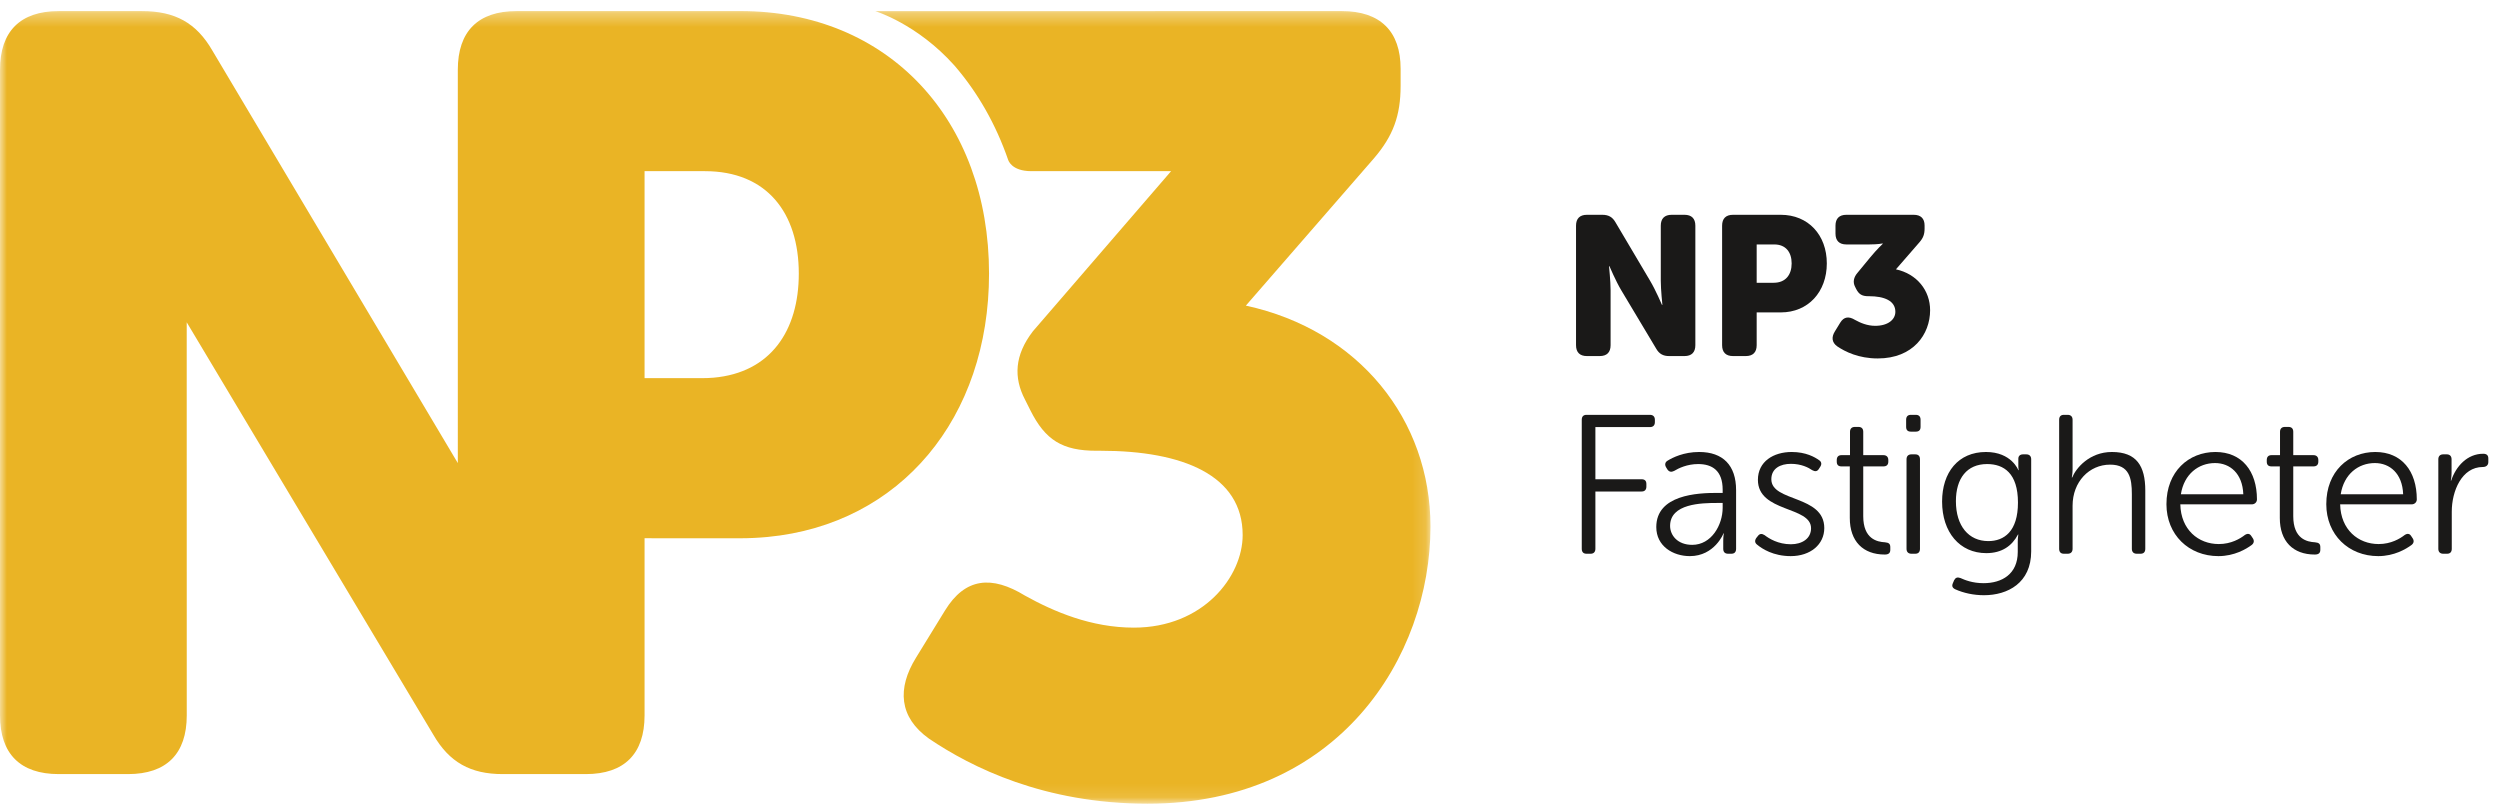 <?xml version="1.0" encoding="UTF-8" standalone="no"?>
<svg width="185px" height="60px" viewBox="0 0 185 60" version="1.1" xmlns="http://www.w3.org/2000/svg" xmlns:xlink="http://www.w3.org/1999/xlink">
    <!-- Generator: Sketch 39.1 (31720) - http://www.bohemiancoding.com/sketch -->
    <title>NP3_LOGO_GUL_SVART</title>
    <desc>Created with Sketch.</desc>
    <defs>
        <polygon id="path-1" points="105.855 58.886 0 58.886 0 29.603 0 0.319 105.855 0.319"></polygon>
    </defs>
    <g id="Sidor" stroke="none" stroke-width="1" fill="none" fill-rule="evenodd">
        <g id="Företag---Corporate-Finance" transform="translate(-80, -850)">
            <g id="NP3_LOGO_GUL_SVART" transform="translate(80, 850.5)">
                <g id="Group-4" transform="translate(0, -0)">
                    <mask id="mask-2" fill="white">
                        <use xlink:href="#path-1"></use>
                    </mask>
                    <g id="Clip-2"></g>
                    <path d="M47.698,12.166 L52.163,12.166 C56.741,12.166 59.111,15.246 59.111,19.747 C59.111,23.964 57.031,27.072 52.808,27.448 C52.53,27.471 52.243,27.483 51.948,27.483 L47.698,27.483 L47.698,12.166 L47.698,12.166 Z M73.189,19.745 C73.189,8.373 65.765,0.319 54.79,0.319 L39.807,0.319 L39.807,0.321 L38.221,0.321 C35.377,0.321 33.878,1.82 33.878,4.664 L33.879,33.769 L15.715,3.242 C14.53,1.19 12.951,0.321 10.503,0.321 L4.344,0.321 C1.501,0.321 0,1.82 0,4.664 L0,52.44 C0,55.282 1.501,56.783 4.344,56.783 L9.476,56.783 C12.319,56.783 13.82,55.282 13.82,52.44 L13.817,23.349 L32.061,53.86 C33.246,55.914 34.824,56.783 37.194,56.783 L43.354,56.783 C46.196,56.783 47.698,55.282 47.698,52.44 L47.698,39.329 L54.766,39.332 C55.458,39.332 56.137,39.298 56.8,39.235 C66.662,38.293 73.189,30.407 73.189,19.745 L73.189,19.745 Z" id="Fill-1" fill="#EAB425" mask="url(#mask-2)"></path>
                    <path d="M92.193,22.116 L101.67,11.219 C103.092,9.56 103.645,8.059 103.645,5.849 L103.645,4.585 C103.645,1.82 102.144,0.321 99.301,0.321 L64.767,0.322 C64.767,0.322 67.86,1.254 70.624,4.344 C72.359,6.348 73.699,8.716 74.604,11.333 L74.604,11.327 C74.604,11.327 74.822,12.166 76.319,12.166 L81.534,12.166 C81.589,12.166 81.64,12.165 81.696,12.165 L86.662,12.165 L76.443,24.005 L76.42,24.031 L76.423,24.032 C75.08,25.781 74.998,27.438 75.848,29.066 L76.243,29.854 C77.349,32.066 78.613,32.856 81.139,32.856 L81.455,32.856 C87.535,32.856 91.957,34.671 91.957,39.095 C91.957,42.174 89.036,45.945 83.903,45.945 C80.744,45.945 77.981,44.76 75.848,43.575 C73.399,42.076 71.426,42.234 69.927,44.681 L67.792,48.157 C66.372,50.446 66.53,52.577 68.742,54.157 C71.9,56.29 77.27,58.974 84.929,58.974 C99.065,58.974 105.855,48.097 105.855,38.463 C105.855,30.565 100.566,23.932 92.193,22.116" id="Fill-3" fill="#EAB425" mask="url(#mask-2)"></path>
                </g>
                <path d="M116.626,16.199 C116.626,15.674 116.905,15.395 117.43,15.395 L118.57,15.395 C119.025,15.395 119.316,15.557 119.537,15.936 L122.108,20.279 C122.519,20.967 122.986,22.062 122.986,22.062 L123.017,22.062 C123.017,22.062 122.898,20.936 122.898,20.279 L122.898,16.199 C122.898,15.674 123.176,15.395 123.703,15.395 L124.653,15.395 C125.179,15.395 125.456,15.674 125.456,16.199 L125.456,25.045 C125.456,25.571 125.179,25.849 124.653,25.849 L123.512,25.849 C123.074,25.849 122.781,25.687 122.562,25.308 L119.974,20.981 C119.564,20.294 119.098,19.197 119.098,19.197 L119.067,19.197 C119.067,19.197 119.184,20.321 119.184,20.981 L119.184,25.045 C119.184,25.571 118.908,25.849 118.38,25.849 L117.43,25.849 C116.905,25.849 116.626,25.571 116.626,25.045 L116.626,16.199" id="Fill-5" fill="#1A1918"></path>
                <path d="M131.25,20.425 C132.144,20.425 132.582,19.824 132.582,18.992 C132.582,18.159 132.144,17.589 131.296,17.589 L129.994,17.589 L129.994,20.425 L131.25,20.425 L131.25,20.425 Z M127.436,16.199 C127.436,15.674 127.714,15.395 128.24,15.395 L131.779,15.395 C133.809,15.395 135.184,16.887 135.184,18.992 C135.184,21.098 133.809,22.618 131.779,22.618 L129.994,22.618 L129.994,25.045 C129.994,25.571 129.716,25.849 129.189,25.849 L128.24,25.849 C127.714,25.849 127.436,25.571 127.436,25.045 L127.436,16.199 L127.436,16.199 Z" id="Fill-6" fill="#1A1918"></path>
                <path d="M135.782,24.022 L136.177,23.377 C136.455,22.925 136.819,22.896 137.274,23.174 C137.668,23.393 138.18,23.611 138.765,23.611 C139.716,23.611 140.257,23.145 140.257,22.573 C140.257,21.755 139.436,21.419 138.31,21.419 L138.251,21.419 C137.785,21.419 137.551,21.274 137.346,20.864 L137.274,20.718 C137.097,20.38 137.17,20.014 137.463,19.679 L138.414,18.525 C138.911,17.925 139.321,17.545 139.321,17.545 L139.321,17.514 C139.321,17.514 138.984,17.589 138.326,17.589 L136.629,17.589 C136.104,17.589 135.826,17.311 135.826,16.784 L135.826,16.199 C135.826,15.674 136.104,15.395 136.629,15.395 L141.614,15.395 C142.142,15.395 142.419,15.674 142.419,16.185 L142.419,16.419 C142.419,16.828 142.318,17.106 142.053,17.413 L140.299,19.431 C141.85,19.767 142.828,20.994 142.828,22.457 C142.828,24.24 141.572,26.025 138.955,26.025 C137.536,26.025 136.543,25.527 135.958,25.132 C135.548,24.84 135.519,24.445 135.782,24.022" id="Fill-7" fill="#1A1918"></path>
                <path d="M117.05,30.564 C117.05,30.33 117.167,30.198 117.402,30.198 L122.095,30.198 C122.329,30.198 122.461,30.33 122.461,30.564 L122.461,30.739 C122.461,30.975 122.329,31.105 122.095,31.105 L118.059,31.105 L118.059,34.965 L121.481,34.965 C121.715,34.965 121.832,35.082 121.832,35.315 L121.832,35.505 C121.832,35.739 121.715,35.871 121.481,35.871 L118.059,35.871 L118.059,40.111 C118.059,40.345 117.928,40.477 117.71,40.477 L117.402,40.477 C117.167,40.477 117.05,40.345 117.05,40.111 L117.05,30.564" id="Fill-8" fill="#1A1918"></path>
                <path d="M125.225,39.819 C126.643,39.819 127.477,38.356 127.477,37.07 L127.477,36.719 L127.067,36.719 C125.913,36.719 123.587,36.763 123.587,38.416 C123.587,39.102 124.128,39.819 125.225,39.819 L125.225,39.819 Z M127.052,35.975 L127.477,35.975 L127.477,35.739 C127.477,34.322 126.701,33.84 125.664,33.84 C124.846,33.84 124.216,34.148 123.88,34.351 C123.676,34.452 123.514,34.424 123.384,34.234 L123.296,34.089 C123.179,33.899 123.207,33.707 123.397,33.592 C123.777,33.358 124.596,32.947 125.737,32.947 C127.491,32.947 128.471,33.927 128.471,35.77 L128.471,40.111 C128.471,40.345 128.354,40.477 128.12,40.477 L127.886,40.477 C127.652,40.477 127.52,40.36 127.52,40.111 L127.52,39.526 C127.52,39.19 127.564,38.97 127.564,38.97 L127.535,38.97 C127.55,38.97 126.877,40.653 125.05,40.653 C123.808,40.653 122.565,39.921 122.565,38.502 C122.565,36.105 125.633,35.975 127.052,35.975 L127.052,35.975 Z" id="Fill-9" fill="#1A1918"></path>
                <path d="M129.968,39.307 L130.085,39.161 C130.216,38.985 130.377,38.97 130.582,39.102 C130.904,39.351 131.577,39.775 132.526,39.775 C133.345,39.775 134.018,39.365 134.018,38.591 C134.018,36.939 130.085,37.436 130.085,35.008 C130.085,33.65 131.24,32.947 132.586,32.947 C133.638,32.947 134.295,33.327 134.602,33.546 C134.792,33.663 134.823,33.84 134.706,34.029 L134.602,34.19 C134.485,34.395 134.309,34.409 134.104,34.292 C133.828,34.102 133.301,33.824 132.526,33.824 C131.751,33.824 131.079,34.161 131.079,34.965 C131.079,36.661 134.997,36.119 134.997,38.577 C134.997,39.79 133.974,40.653 132.513,40.653 C131.226,40.653 130.392,40.111 130.026,39.804 C129.851,39.672 129.837,39.497 129.968,39.307" id="Fill-10" fill="#1A1918"></path>
                <path d="M136.885,34.014 L136.271,34.014 C136.037,34.014 135.92,33.899 135.92,33.663 L135.92,33.546 C135.92,33.312 136.037,33.181 136.271,33.181 L136.9,33.181 L136.9,31.456 C136.9,31.223 137.03,31.092 137.265,31.092 L137.527,31.092 C137.761,31.092 137.88,31.223 137.88,31.456 L137.88,33.181 L139.37,33.181 C139.603,33.181 139.735,33.312 139.735,33.546 L139.735,33.663 C139.735,33.899 139.603,34.014 139.37,34.014 L137.88,34.014 L137.88,37.698 C137.88,39.395 138.917,39.599 139.486,39.629 C139.778,39.658 139.882,39.746 139.882,39.994 L139.882,40.184 C139.882,40.418 139.765,40.536 139.473,40.536 C137.864,40.536 136.885,39.555 136.885,37.831 L136.885,34.014" id="Fill-11" fill="#1A1918"></path>
                <path d="M141.083,33.488 C141.083,33.254 141.215,33.122 141.449,33.122 L141.727,33.122 C141.961,33.122 142.078,33.254 142.078,33.488 L142.078,40.111 C142.078,40.345 141.961,40.477 141.727,40.477 L141.449,40.477 C141.215,40.477 141.083,40.345 141.083,40.111 L141.083,33.488 L141.083,33.488 Z M141.054,31.092 L141.054,30.564 C141.054,30.33 141.171,30.198 141.405,30.198 L141.771,30.198 C142.005,30.198 142.122,30.33 142.122,30.564 L142.122,31.092 C142.122,31.324 142.005,31.441 141.771,31.441 L141.405,31.441 C141.171,31.441 141.054,31.324 141.054,31.092 L141.054,31.092 Z" id="Fill-12" fill="#1A1918"></path>
                <path d="M149.329,36.69 C149.329,34.512 148.276,33.84 147.047,33.84 C145.556,33.84 144.737,34.891 144.737,36.589 C144.737,38.429 145.687,39.541 147.136,39.541 C148.305,39.541 149.329,38.826 149.329,36.69 L149.329,36.69 Z M145.075,42.275 C145.396,42.421 145.966,42.655 146.785,42.655 C148.144,42.655 149.314,41.982 149.314,40.345 L149.314,39.585 C149.314,39.307 149.357,39.058 149.357,39.058 L149.329,39.058 C148.89,39.892 148.144,40.432 146.988,40.432 C145.015,40.432 143.715,38.883 143.715,36.617 C143.715,34.452 144.913,32.947 146.961,32.947 C148.859,32.947 149.357,34.292 149.357,34.292 L149.387,34.292 C149.387,34.292 149.357,34.19 149.357,34.044 L149.357,33.444 C149.357,33.254 149.474,33.122 149.709,33.122 L149.943,33.122 C150.176,33.122 150.308,33.254 150.308,33.488 L150.308,40.301 C150.308,42.64 148.568,43.546 146.813,43.546 C146.052,43.546 145.308,43.386 144.693,43.109 C144.474,43.006 144.415,42.86 144.519,42.64 L144.606,42.436 C144.709,42.246 144.84,42.187 145.075,42.275 L145.075,42.275 Z" id="Fill-13" fill="#1A1918"></path>
                <path d="M152.377,30.564 C152.377,30.33 152.494,30.198 152.728,30.198 L153.005,30.198 C153.24,30.198 153.371,30.33 153.371,30.564 L153.371,34.234 C153.371,34.57 153.312,34.834 153.312,34.834 L153.343,34.834 C153.619,34.148 154.614,32.947 156.282,32.947 C158.109,32.947 158.751,33.985 158.751,35.798 L158.751,40.111 C158.751,40.345 158.635,40.477 158.401,40.477 L158.122,40.477 C157.889,40.477 157.757,40.345 157.757,40.111 L157.757,36.061 C157.757,34.907 157.582,33.883 156.15,33.883 C154.599,33.883 153.371,35.155 153.371,36.924 L153.371,40.111 C153.371,40.345 153.24,40.477 153.005,40.477 L152.728,40.477 C152.494,40.477 152.377,40.345 152.377,40.111 L152.377,30.564" id="Fill-14" fill="#1A1918"></path>
                <path d="M166.005,36.076 C165.948,34.526 165.011,33.766 163.914,33.766 C162.687,33.766 161.619,34.585 161.385,36.076 L166.005,36.076 L166.005,36.076 Z M163.944,32.947 C165.904,32.947 167.015,34.366 167.015,36.457 C167.015,36.661 166.853,36.822 166.635,36.822 L161.343,36.822 C161.385,38.692 162.672,39.76 164.192,39.76 C165.114,39.76 165.787,39.351 166.122,39.087 C166.328,38.957 166.487,38.985 166.604,39.175 L166.721,39.351 C166.825,39.526 166.794,39.702 166.619,39.833 C166.225,40.124 165.348,40.653 164.163,40.653 C161.97,40.653 160.317,39.073 160.317,36.807 C160.317,34.395 161.957,32.947 163.944,32.947 L163.944,32.947 Z" id="Fill-15" fill="#1A1918"></path>
                <path d="M168.706,34.014 L168.092,34.014 C167.858,34.014 167.741,33.899 167.741,33.663 L167.741,33.546 C167.741,33.312 167.858,33.181 168.092,33.181 L168.721,33.181 L168.721,31.456 C168.721,31.223 168.851,31.092 169.087,31.092 L169.348,31.092 C169.583,31.092 169.701,31.223 169.701,31.456 L169.701,33.181 L171.192,33.181 C171.424,33.181 171.556,33.312 171.556,33.546 L171.556,33.663 C171.556,33.899 171.424,34.014 171.192,34.014 L169.701,34.014 L169.701,37.698 C169.701,39.395 170.738,39.599 171.307,39.629 C171.6,39.658 171.704,39.746 171.704,39.994 L171.704,40.184 C171.704,40.418 171.587,40.536 171.293,40.536 C169.685,40.536 168.706,39.555 168.706,37.831 L168.706,34.014" id="Fill-16" fill="#1A1918"></path>
                <path d="M177.833,36.076 C177.776,34.526 176.839,33.766 175.742,33.766 C174.515,33.766 173.447,34.585 173.213,36.076 L177.833,36.076 L177.833,36.076 Z M175.772,32.947 C177.732,32.947 178.843,34.366 178.843,36.457 C178.843,36.661 178.681,36.822 178.463,36.822 L173.171,36.822 C173.213,38.692 174.5,39.76 176.02,39.76 C176.942,39.76 177.615,39.351 177.95,39.087 C178.156,38.957 178.315,38.985 178.432,39.175 L178.549,39.351 C178.653,39.526 178.622,39.702 178.447,39.833 C178.052,40.124 177.176,40.653 175.991,40.653 C173.798,40.653 172.145,39.073 172.145,36.807 C172.145,34.395 173.785,32.947 175.772,32.947 L175.772,32.947 Z" id="Fill-17" fill="#1A1918"></path>
                <path d="M180.436,33.488 C180.436,33.254 180.568,33.122 180.802,33.122 L181.065,33.122 C181.285,33.122 181.416,33.254 181.416,33.488 L181.416,34.483 C181.416,34.804 181.358,35.066 181.358,35.066 L181.387,35.066 C181.738,34 182.585,33.078 183.755,33.078 C184.019,33.078 184.136,33.195 184.136,33.429 L184.136,33.693 C184.136,33.927 183.975,34.058 183.726,34.058 C182.177,34.058 181.431,35.827 181.431,37.363 L181.431,40.111 C181.431,40.345 181.314,40.477 181.08,40.477 L180.802,40.477 C180.568,40.477 180.436,40.345 180.436,40.111 L180.436,33.488" id="Fill-18" fill="#1A1918"></path>
            </g>
        </g>
    </g>
</svg>